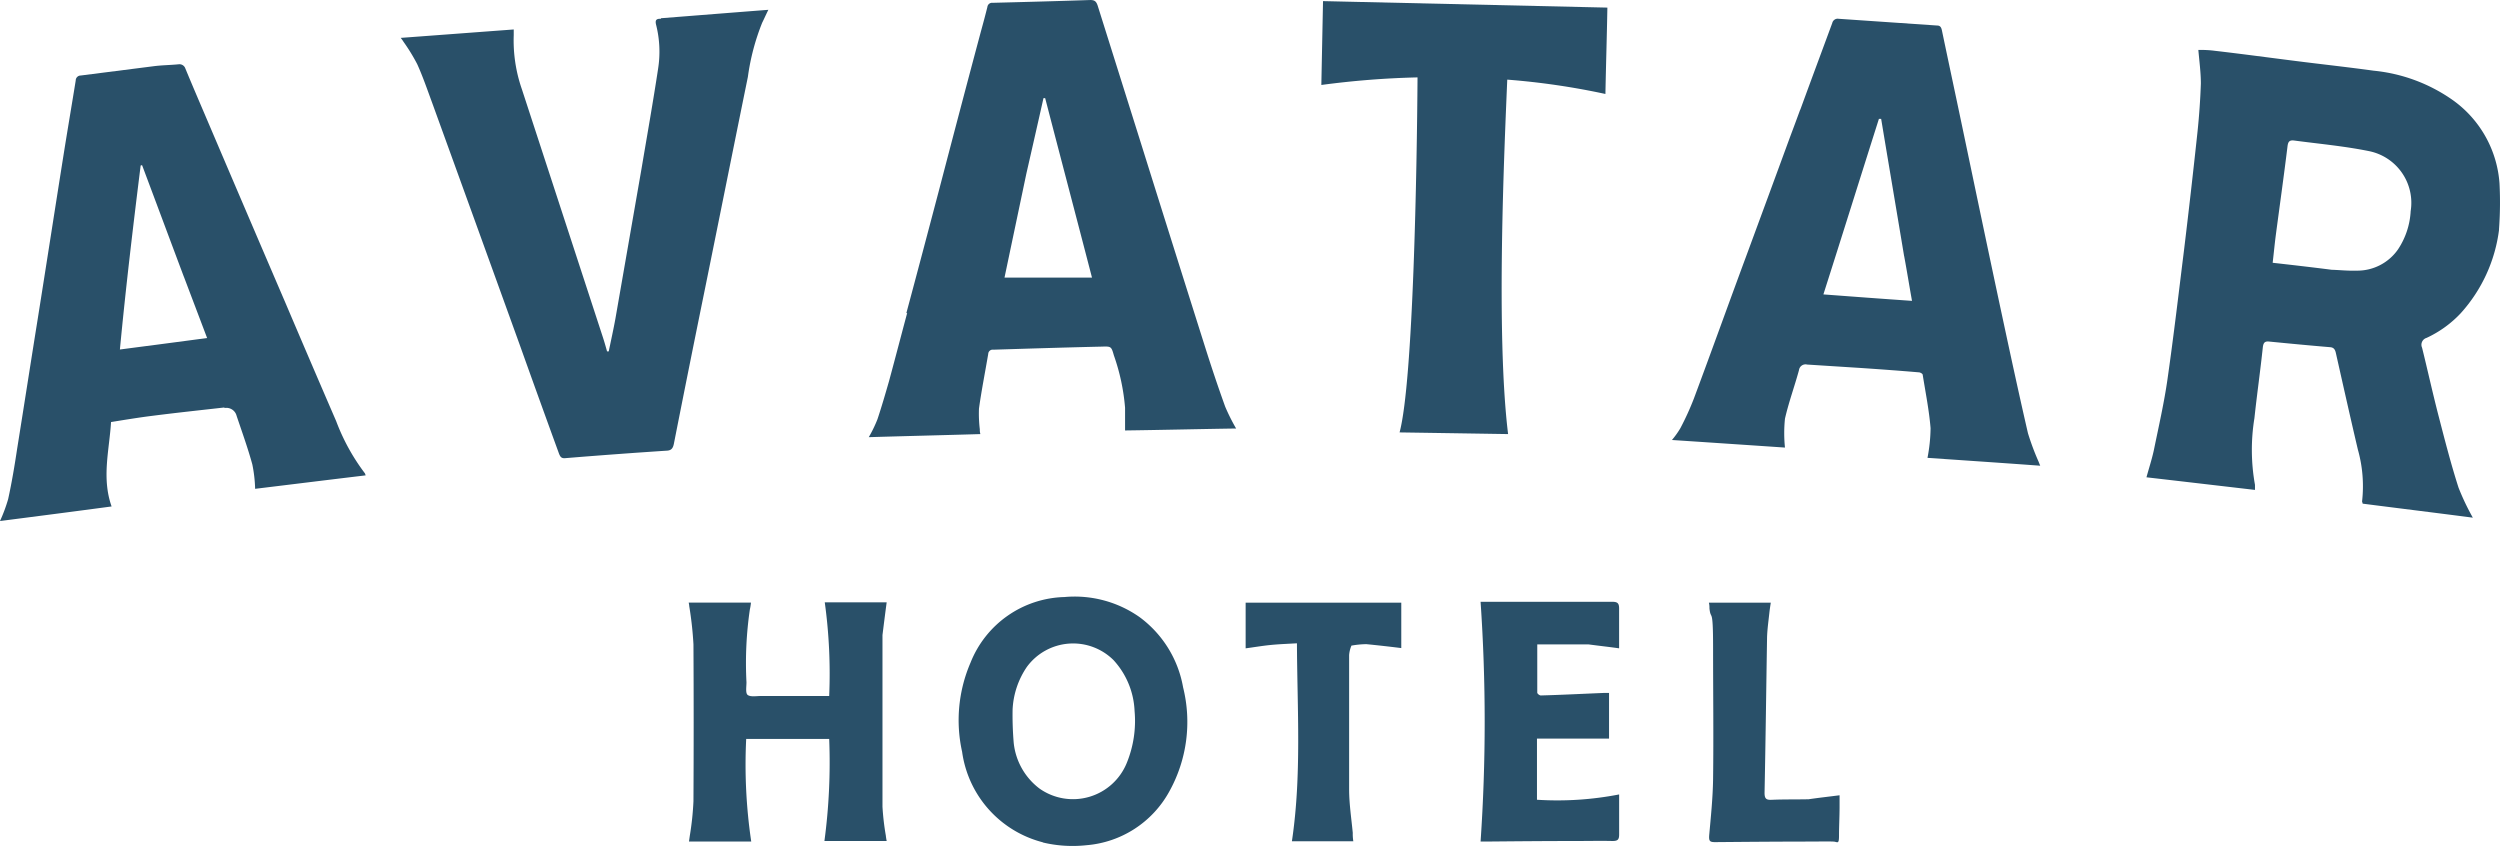 <svg id="Layer_1" xmlns="http://www.w3.org/2000/svg" width="169.621" height="57.402" viewBox="0 0 169.621 57.402">
  <g id="Group_1" data-name="Group 1" transform="translate(0 0)">
    <path id="Path_1" data-name="Path 1" d="M883.535,124.258a10.394,10.394,0,0,1-2.607,5.708,7.462,7.462,0,0,1-2.321,1.674.485.485,0,0,0-.3.666c.381,1.541.723,3.1,1.123,4.642.418,1.617.837,3.253,1.351,4.852a16.486,16.486,0,0,0,.97,2.036c-2.473-.323-4.966-.628-7.477-.951,0-.057-.038-.114-.038-.152a9.157,9.157,0,0,0-.286-3.52c-.514-2.188-1.008-4.4-1.5-6.583-.057-.228-.152-.342-.381-.361-1.37-.114-2.759-.247-4.129-.381-.323-.038-.4.1-.437.381-.171,1.617-.4,3.215-.571,4.814a13.4,13.4,0,0,0,.038,4.528v.342c-2.454-.285-4.89-.571-7.363-.856.171-.628.38-1.256.514-1.9.323-1.579.685-3.158.913-4.757.419-2.93.761-5.86,1.123-8.771.323-2.664.628-5.346.913-8.01.114-1.084.19-2.188.228-3.273,0-.742-.1-1.484-.171-2.283a7.273,7.273,0,0,1,1.122.057c1.807.209,3.634.457,5.442.685,1.788.228,3.558.419,5.346.666a11.21,11.21,0,0,1,5.385,2.017,7.591,7.591,0,0,1,3.139,5.632,25.058,25.058,0,0,1-.038,3.158m-11.3,2.7c.533.019,1.065.076,1.6.057a3.36,3.36,0,0,0,2.854-1.446,5.173,5.173,0,0,0,.856-2.588,3.578,3.578,0,0,0-2.816-4.072c-1.674-.342-3.387-.495-5.1-.723-.323-.038-.4.1-.438.381-.247,2.017-.533,4.053-.8,6.069-.076.59-.133,1.2-.209,1.846,1.351.152,2.645.3,4.015.476Z" transform="translate(-713.973 -108.713)" fill="#295069"/>
    <path id="Path_2" data-name="Path 2" d="M406.55,115.552c.742-2.759,1.465-5.5,2.188-8.238.951-3.634,1.9-7.249,2.873-10.883.152-.552.3-1.1.438-1.655a.322.322,0,0,1,.361-.285c2.207-.057,4.414-.114,6.621-.19.3,0,.4.1.495.361l2.854,9.076q2.2,7.021,4.414,14.022c.438,1.389.894,2.759,1.389,4.129a13.471,13.471,0,0,0,.742,1.484c-2.55.038-5.061.1-7.534.133v-1.541a14.132,14.132,0,0,0-.761-3.558c-.171-.609-.19-.609-.818-.59-2.454.057-4.909.133-7.363.209a.3.3,0,0,0-.342.285c-.209,1.237-.457,2.473-.628,3.71a8.812,8.812,0,0,0,.057,1.408,1.056,1.056,0,0,0,.038.323c-2.53.076-5.023.133-7.572.209a8.84,8.84,0,0,0,.59-1.218c.285-.856.533-1.712.78-2.569.419-1.541.818-3.082,1.237-4.642m8.086-9.456c-.495,2.359-.989,4.7-1.484,7.059h5.936c-1.065-4.11-2.131-8.143-3.177-12.177h-.114c-.38,1.693-.761,3.368-1.161,5.118h0Z" transform="translate(-345.057 -94.3)" fill="#295069"/>
    <path id="Path_3" data-name="Path 3" d="M109.44,140.488c-1.674.19-3.292.361-4.928.571-.913.114-1.827.266-2.778.419-.114,1.9-.647,3.786.038,5.727-2.55.342-5.061.666-7.572.989a10.734,10.734,0,0,0,.552-1.484c.247-1.123.438-2.264.609-3.406.476-2.968.932-5.917,1.408-8.885.59-3.71,1.161-7.4,1.75-11.111.266-1.674.552-3.349.818-5a.341.341,0,0,1,.342-.342l4.928-.628c.571-.076,1.142-.076,1.712-.133a.423.423,0,0,1,.457.285c.59,1.427,1.2,2.835,1.807,4.262q2.483,5.822,4.985,11.644c1.142,2.683,2.283,5.346,3.444,8.029a13.966,13.966,0,0,0,1.922,3.5c.038.038.038.076.076.171-2.511.3-5,.609-7.5.913a9.38,9.38,0,0,0-.19-1.655c-.3-1.1-.7-2.207-1.065-3.292a.716.716,0,0,0-.837-.533m-2.74-8.9c-.951-2.531-1.884-5.042-2.835-7.572a.143.143,0,0,0-.1.019c-.514,4.129-1.008,8.276-1.408,12.481,2.017-.266,3.957-.514,5.917-.78-.533-1.408-1.046-2.759-1.579-4.167h0Z" transform="translate(-94.2 -112.843)" fill="#295069"/>
    <path id="Path_4" data-name="Path 4" d="M699.195,107.164c.723-1.979,1.446-3.919,2.169-5.879A.377.377,0,0,1,701.8,101l6.678.457c.228,0,.285.152.323.323.457,2.188.932,4.4,1.389,6.583.894,4.262,1.788,8.543,2.7,12.8.571,2.664,1.141,5.308,1.75,7.953a17.3,17.3,0,0,0,.7,1.884c.038.076.057.152.133.323-2.607-.19-5.137-.361-7.649-.533a11.189,11.189,0,0,0,.209-2.017c-.1-1.218-.342-2.416-.533-3.615,0-.076-.171-.171-.266-.171-1.332-.114-2.664-.209-4-.3l-3.577-.228a.449.449,0,0,0-.552.381c-.3,1.1-.7,2.188-.951,3.292a9.62,9.62,0,0,0,0,1.96c-2.531-.171-5.061-.342-7.668-.514a5.8,5.8,0,0,0,.571-.8,18.942,18.942,0,0,0,.913-2c1.2-3.215,2.359-6.45,3.558-9.684.989-2.683,1.979-5.365,2.968-8.067.228-.609.457-1.218.685-1.846m7.059,9.932c-.514-3.1-1.046-6.222-1.56-9.323h-.152c-1.256,3.957-2.492,7.915-3.767,11.91,2.036.152,4,.3,6.012.438-.19-1.065-.342-2.017-.533-3.044h0Z" transform="translate(-577.047 -99.725)" fill="#295069"/>
    <path id="Path_5" data-name="Path 5" d="M254.756,98.371c2.435-.19,4.814-.381,7.287-.571-.171.342-.285.609-.419.875a15.386,15.386,0,0,0-.97,3.672c-.97,4.757-1.922,9.513-2.892,14.289q-1.084,5.308-2.131,10.617c-.057.266-.152.438-.457.457q-3.482.228-6.964.514c-.228,0-.285-.114-.362-.285-.894-2.454-1.788-4.928-2.664-7.382q-2.968-8.219-5.955-16.458c-.323-.875-.628-1.769-1.008-2.607a12.542,12.542,0,0,0-.932-1.522,2.6,2.6,0,0,0-.19-.266c2.588-.19,5.1-.381,7.668-.571v.381a10.076,10.076,0,0,0,.552,3.672l5.48,16.781c.114.342.209.685.3,1.008h.114c.152-.742.323-1.5.457-2.245l1.769-10.16c.381-2.264.78-4.509,1.123-6.773a7.43,7.43,0,0,0-.133-2.968c-.076-.3-.019-.438.323-.419v-.038h0Z" transform="translate(-209.911 -97.134)" fill="#295069"/>
    <path id="Path_6" data-name="Path 6" d="M441.822,323.746a7.381,7.381,0,0,1-5.5-6.145,9.859,9.859,0,0,1,.571-6.05,7.054,7.054,0,0,1,6.374-4.452,7.652,7.652,0,0,1,5.08,1.351,7.53,7.53,0,0,1,2.968,4.776,9.711,9.711,0,0,1-.932,7.059,7.06,7.06,0,0,1-5.632,3.653,8.721,8.721,0,0,1-2.968-.19m-2.036-9.018a22.332,22.332,0,0,0,.076,2.264,4.461,4.461,0,0,0,1.75,3.1,3.939,3.939,0,0,0,5.917-1.731,7.523,7.523,0,0,0,.533-3.539,5.431,5.431,0,0,0-1.427-3.444,3.89,3.89,0,0,0-5.879.457,5.587,5.587,0,0,0-.97,2.892h0Z" transform="translate(-371.044 -266.591)" fill="#295069"/>
    <path id="Path_7" data-name="Path 7" d="M352.947,311.326V322.97a17.17,17.17,0,0,0,.228,1.96,3.439,3.439,0,0,0,.057.362h-4.224a40.133,40.133,0,0,0,.323-6.926H343.7a35.611,35.611,0,0,0,.342,6.964h-4.224l.057-.4a19.524,19.524,0,0,0,.247-2.34c.019-3.539.019-7.078,0-10.636a23.9,23.9,0,0,0-.285-2.588,1.585,1.585,0,0,0-.038-.247h4.224a3.552,3.552,0,0,1-.076.476,25.1,25.1,0,0,0-.228,4.928c0,.3-.076.723.076.856.19.152.59.076.894.076h4.642a35.4,35.4,0,0,0-.3-6.355h4.2c-.1.742-.19,1.465-.285,2.226Z" transform="translate(-293.072 -268.232)" fill="#295069"/>
    <path id="Path_8" data-name="Path 8" d="M629.582,311.792h-3.539v3.273c0,.076.171.209.266.19,1.427-.038,2.854-.114,4.281-.171h.323v3.1h-4.89v4.148a21.892,21.892,0,0,0,5.575-.361v2.721c0,.362-.114.438-.457.438-.8-.019-1.6,0-2.4,0-2.055,0-4.11.019-6.164.038h-.38a119.029,119.029,0,0,0,0-16.267h8.942c.362,0,.457.114.457.457v2.7c-.7-.1-1.37-.171-2.074-.266Z" transform="translate(-521.742 -268.07)" fill="#295069"/>
    <path id="Path_9" data-name="Path 9" d="M545.573,312.13a2.013,2.013,0,0,0-.152.628v9.095c0,.989.152,1.979.247,2.968a2.974,2.974,0,0,0,.038.571h-4.167c.666-4.471.361-8.923.342-13.432-.647.038-1.218.057-1.788.114s-1.122.152-1.693.228v-3.1h10.56v3.082c-.8-.1-1.6-.19-2.378-.266a6.221,6.221,0,0,0-1.008.1h0Z" transform="translate(-453.885 -268.313)" fill="#295069"/>
    <path id="Path_10" data-name="Path 10" d="M710.392,322.537c.685-.1,1.332-.171,2.074-.266v.8c0,.647-.038,1.294-.038,1.941s-.114.4-.4.4c-.495-.019-.97,0-1.465,0-2.188,0-4.357.019-6.545.038-.361,0-.419-.076-.4-.438.114-1.275.247-2.55.266-3.843.038-2.949,0-5.917,0-8.866s-.152-1.807-.247-2.721a1.36,1.36,0,0,0-.038-.381h4.2c-.038.247-.076.495-.1.723-.057.533-.133,1.065-.152,1.6-.057,3.52-.1,7.059-.171,10.579,0,.381.1.495.476.476.837-.038,1.674-.019,2.531-.038Z" transform="translate(-587.654 -268.313)" fill="#295069"/>
    <path id="Path_11" data-name="Path 11" d="M584.674,101c.038-1.979.1-3.919.133-5.86L565.514,94.7c-.038,1.922-.076,3.767-.114,5.689a58.913,58.913,0,0,1,6.526-.514c-.038,6.069-.285,20.605-1.218,24.087,2.511.038,4.985.076,7.363.114-.837-6.83-.247-19.445-.057-24.049A49.558,49.558,0,0,1,584.674,101Z" transform="translate(-475.749 -94.624)" fill="#295069"/>
  </g>
</svg>
